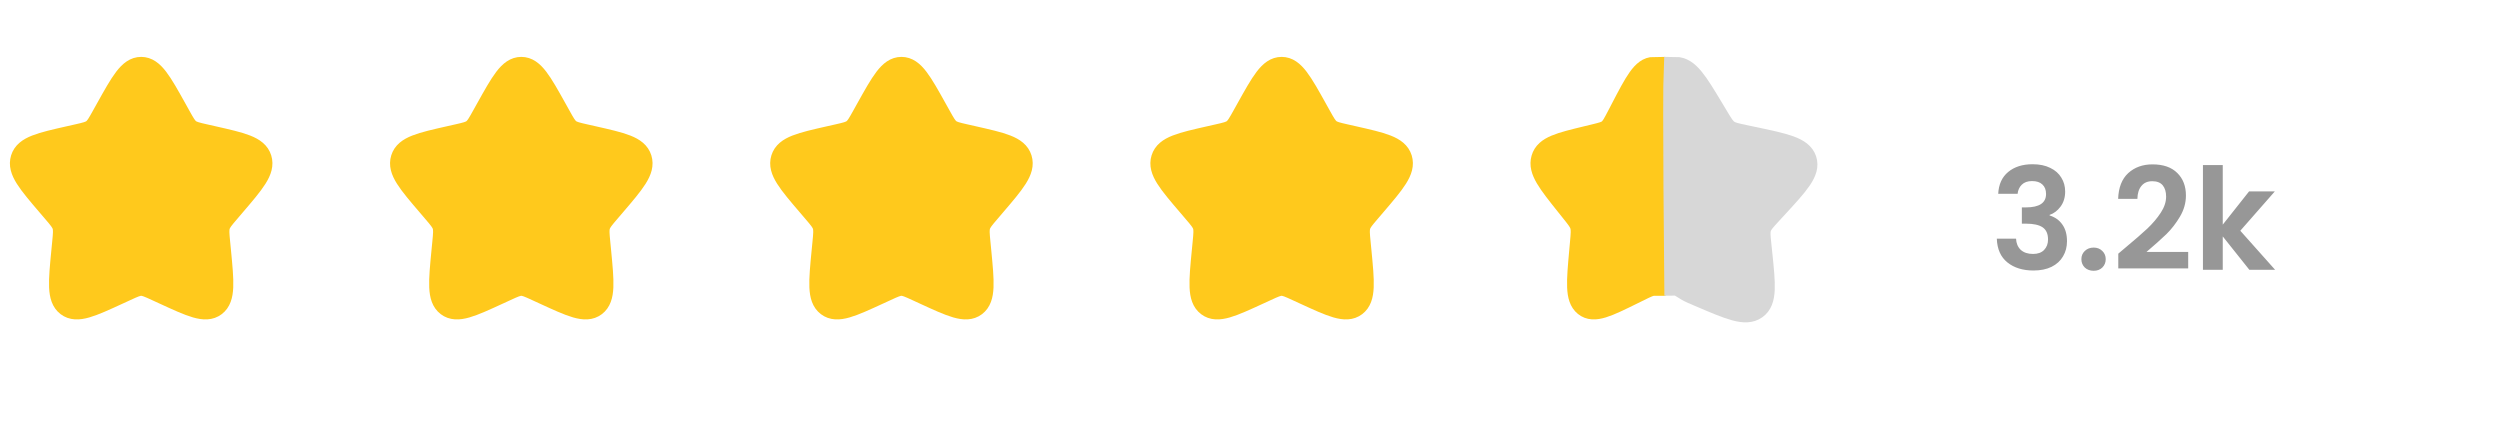 <svg width="159" height="27" viewBox="0 0 159 27" fill="none" xmlns="http://www.w3.org/2000/svg">
<path d="M127.087 12.326C127.117 11.726 127.327 11.264 127.717 10.94C128.113 10.61 128.632 10.445 129.274 10.445C129.712 10.445 130.087 10.523 130.399 10.679C130.711 10.829 130.945 11.036 131.101 11.3C131.263 11.558 131.344 11.852 131.344 12.182C131.344 12.56 131.245 12.881 131.047 13.145C130.855 13.403 130.624 13.577 130.354 13.667V13.703C130.702 13.811 130.972 14.003 131.164 14.279C131.362 14.555 131.461 14.909 131.461 15.341C131.461 15.701 131.377 16.022 131.209 16.304C131.047 16.586 130.804 16.808 130.48 16.97C130.162 17.126 129.778 17.204 129.328 17.204C128.65 17.204 128.098 17.033 127.672 16.691C127.246 16.349 127.021 15.845 126.997 15.179H128.221C128.233 15.473 128.332 15.71 128.518 15.89C128.71 16.064 128.971 16.151 129.301 16.151C129.607 16.151 129.841 16.067 130.003 15.899C130.171 15.725 130.255 15.503 130.255 15.233C130.255 14.873 130.141 14.615 129.913 14.459C129.685 14.303 129.331 14.225 128.851 14.225H128.59V13.19H128.851C129.703 13.19 130.129 12.905 130.129 12.335C130.129 12.077 130.051 11.876 129.895 11.732C129.745 11.588 129.526 11.516 129.238 11.516C128.956 11.516 128.737 11.594 128.581 11.75C128.431 11.9 128.344 12.092 128.32 12.326H127.087ZM133.159 17.222C132.931 17.222 132.742 17.153 132.592 17.015C132.448 16.871 132.376 16.694 132.376 16.484C132.376 16.274 132.448 16.1 132.592 15.962C132.742 15.818 132.931 15.746 133.159 15.746C133.381 15.746 133.564 15.818 133.708 15.962C133.852 16.1 133.924 16.274 133.924 16.484C133.924 16.694 133.852 16.871 133.708 17.015C133.564 17.153 133.381 17.222 133.159 17.222ZM135.191 15.737C135.767 15.257 136.226 14.858 136.568 14.54C136.91 14.216 137.195 13.88 137.423 13.532C137.651 13.184 137.765 12.842 137.765 12.506C137.765 12.2 137.693 11.96 137.549 11.786C137.405 11.612 137.183 11.525 136.883 11.525C136.583 11.525 136.352 11.627 136.19 11.831C136.028 12.029 135.944 12.302 135.938 12.65H134.714C134.738 11.93 134.951 11.384 135.353 11.012C135.761 10.64 136.277 10.454 136.901 10.454C137.585 10.454 138.11 10.637 138.476 11.003C138.842 11.363 139.025 11.84 139.025 12.434C139.025 12.902 138.899 13.349 138.647 13.775C138.395 14.201 138.107 14.573 137.783 14.891C137.459 15.203 137.036 15.581 136.514 16.025H139.169V17.069H134.723V16.133L135.191 15.737ZM143.059 17.159L141.367 15.035V17.159H140.107V10.499H141.367V14.288L143.041 12.173H144.679L142.483 14.675L144.697 17.159H143.059Z" fill="#979797"/>
<path d="M6.815 6.958C7.778 5.231 8.259 4.368 8.978 4.368C9.698 4.368 10.179 5.231 11.142 6.958L11.39 7.405C11.664 7.895 11.801 8.141 12.014 8.303C12.227 8.464 12.493 8.524 13.024 8.645L13.507 8.754C15.376 9.177 16.311 9.388 16.533 10.103C16.756 10.818 16.119 11.563 14.844 13.053L14.515 13.439C14.153 13.862 13.972 14.074 13.89 14.336C13.809 14.598 13.836 14.88 13.891 15.445L13.941 15.959C14.133 17.947 14.23 18.941 13.648 19.383C13.066 19.825 12.191 19.422 10.441 18.616L9.988 18.408C9.491 18.179 9.242 18.064 8.978 18.064C8.715 18.064 8.466 18.179 7.969 18.408L7.516 18.616C5.766 19.422 4.891 19.825 4.309 19.383C3.727 18.941 3.823 17.947 4.016 15.959L4.066 15.445C4.121 14.88 4.148 14.598 4.067 14.336C3.985 14.074 3.804 13.862 3.442 13.439L3.112 13.053C1.838 11.563 1.201 10.818 1.423 10.103C1.646 9.388 2.58 9.177 4.449 8.754L4.933 8.645C5.464 8.524 5.729 8.464 5.943 8.303C6.156 8.141 6.293 7.895 6.566 7.405L6.815 6.958Z" fill="#FFC91C" stroke="#FFC91C" stroke-width="1.5"/>
<path d="M30.991 6.958C31.954 5.231 32.435 4.368 33.155 4.368C33.874 4.368 34.355 5.231 35.318 6.958L35.567 7.405C35.84 7.895 35.977 8.141 36.19 8.303C36.404 8.464 36.669 8.524 37.2 8.645L37.684 8.754C39.553 9.177 40.487 9.388 40.709 10.103C40.932 10.818 40.295 11.563 39.021 13.053L38.691 13.439C38.329 13.862 38.148 14.074 38.066 14.336C37.985 14.598 38.012 14.88 38.067 15.445L38.117 15.959C38.309 17.947 38.406 18.941 37.824 19.383C37.242 19.825 36.367 19.422 34.617 18.616L34.164 18.408C33.667 18.179 33.418 18.064 33.155 18.064C32.891 18.064 32.642 18.179 32.145 18.408L31.692 18.616C29.942 19.422 29.067 19.825 28.485 19.383C27.903 18.941 28 17.947 28.192 15.959L28.242 15.445C28.297 14.88 28.324 14.598 28.243 14.336C28.161 14.074 27.98 13.862 27.618 13.439L27.289 13.053C26.014 11.563 25.377 10.818 25.6 10.103C25.822 9.388 26.756 9.177 28.625 8.754L29.109 8.645C29.64 8.524 29.906 8.464 30.119 8.303C30.332 8.141 30.469 7.895 30.742 7.405L30.991 6.958Z" fill="#FFC91C" stroke="#FFC91C" stroke-width="1.5"/>
<path d="M55.169 6.958C56.132 5.231 56.613 4.368 57.332 4.368C58.052 4.368 58.533 5.231 59.495 6.958L59.745 7.405C60.018 7.895 60.155 8.141 60.368 8.303C60.581 8.464 60.847 8.524 61.378 8.645L61.861 8.754C63.73 9.177 64.665 9.388 64.887 10.103C65.11 10.818 64.472 11.563 63.198 13.053L62.869 13.439C62.507 13.862 62.326 14.074 62.244 14.336C62.163 14.598 62.19 14.88 62.245 15.445L62.295 15.959C62.487 17.947 62.584 18.941 62.002 19.383C61.419 19.825 60.544 19.422 58.794 18.616L58.342 18.408C57.844 18.179 57.596 18.064 57.332 18.064C57.069 18.064 56.82 18.179 56.323 18.408L55.87 18.616C54.12 19.422 53.245 19.825 52.663 19.383C52.081 18.941 52.177 17.947 52.37 15.959L52.42 15.445C52.475 14.88 52.502 14.598 52.42 14.336C52.339 14.074 52.158 13.862 51.796 13.439L51.466 13.053C50.192 11.563 49.555 10.818 49.777 10.103C50 9.388 50.934 9.177 52.803 8.754L53.287 8.645C53.818 8.524 54.083 8.464 54.297 8.303C54.51 8.141 54.647 7.895 54.92 7.405L55.169 6.958Z" fill="#FFC91C" stroke="#FFC91C" stroke-width="1.5"/>
<path d="M79.349 6.958C80.311 5.231 80.792 4.368 81.512 4.368C82.231 4.368 82.712 5.231 83.675 6.958L83.924 7.405C84.197 7.895 84.334 8.141 84.547 8.303C84.761 8.464 85.026 8.524 85.557 8.645L86.041 8.754C87.91 9.177 88.844 9.388 89.067 10.103C89.289 10.818 88.652 11.563 87.378 13.053L87.048 13.439C86.686 13.862 86.505 14.074 86.424 14.336C86.342 14.598 86.369 14.88 86.424 15.445L86.474 15.959C86.667 17.947 86.763 18.941 86.181 19.383C85.599 19.825 84.724 19.422 82.974 18.616L82.521 18.408C82.024 18.179 81.775 18.064 81.512 18.064C81.248 18.064 80.999 18.179 80.502 18.408L80.049 18.616C78.299 19.422 77.425 19.825 76.843 19.383C76.26 18.941 76.357 17.947 76.549 15.959L76.599 15.445C76.654 14.88 76.681 14.598 76.6 14.336C76.518 14.074 76.337 13.862 75.975 13.439L75.646 13.053C74.371 11.563 73.734 10.818 73.957 10.103C74.179 9.388 75.114 9.177 76.983 8.754L77.466 8.645C77.997 8.524 78.263 8.464 78.476 8.303C78.689 8.141 78.826 7.895 79.1 7.405L79.349 6.958Z" fill="#FFC91C" stroke="#FFC91C" stroke-width="1.5"/>
<path d="M103.824 18.616L104.247 18.408C104.711 18.179 104.944 18.064 105.19 18.064C105.19 18.064 105.264 6.183 105.19 4.368C104.518 4.368 104.068 5.231 103.169 6.958L102.936 7.405C102.68 7.895 102.552 8.141 102.353 8.303C102.154 8.464 101.906 8.524 101.409 8.645L100.958 8.754C99.211 9.177 98.338 9.388 98.13 10.103C97.922 10.818 98.518 11.563 99.708 13.053L100.016 13.439C100.355 13.862 100.524 14.074 100.6 14.336C100.676 14.598 100.65 14.88 100.599 15.445L100.553 15.959C100.373 17.947 100.283 18.941 100.827 19.383C101.371 19.825 102.188 19.422 103.824 18.616Z" fill="#FFC91C" stroke="#FFC91C" stroke-width="1.5"/>
<path d="M108.153 18.792L107.66 18.581C107.118 18.349 106.884 18.058 106.597 18.058C106.597 18.058 106.474 6.205 106.56 4.368C107.344 4.368 107.868 5.242 108.917 6.99L109.188 7.442C109.486 7.939 109.635 8.187 109.867 8.351C110.1 8.515 110.389 8.576 110.968 8.697L111.494 8.808L111.494 8.808C113.53 9.236 114.548 9.45 114.791 10.174C115.033 10.898 114.339 11.652 112.951 13.16L112.592 13.55C112.197 13.979 112 14.193 111.911 14.459C111.823 14.724 111.852 15.009 111.912 15.581L111.966 16.102C112.176 18.114 112.281 19.121 111.647 19.568C111.013 20.015 110.06 19.608 108.153 18.792L108.153 18.792Z" fill="#D7D7D7" stroke="#D7D7D7" stroke-width="1.5"/>
</svg>
